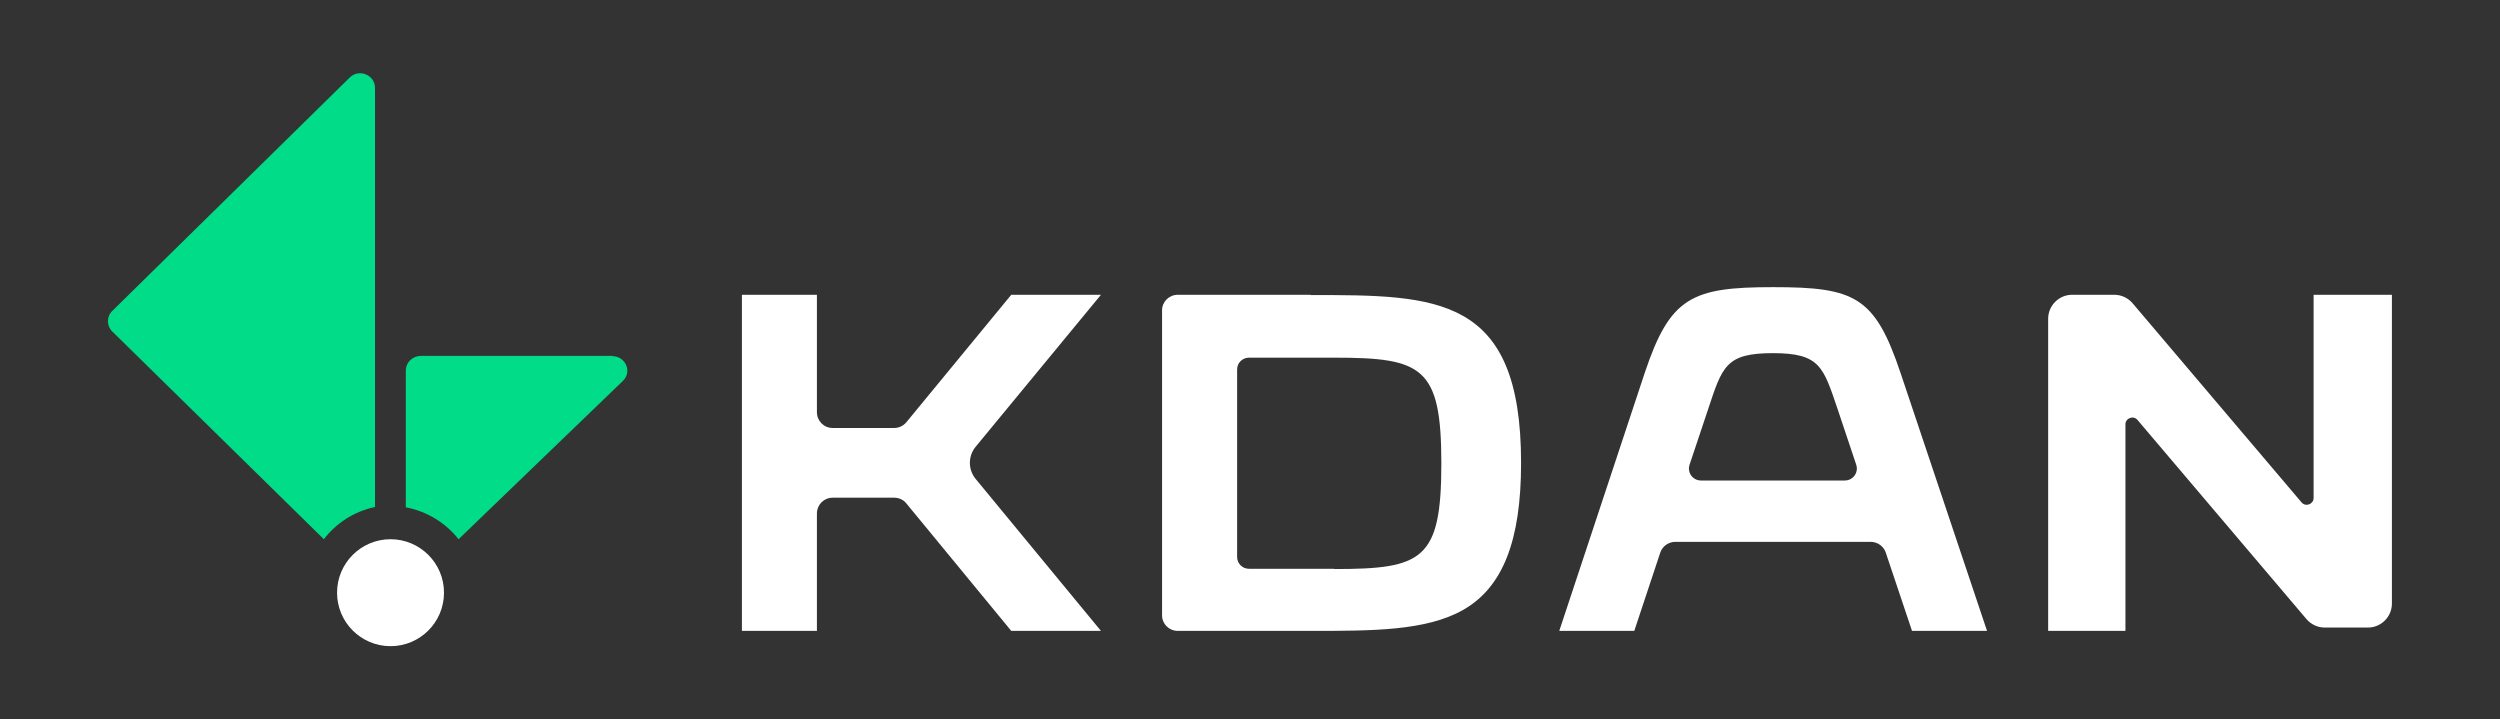 <svg width="278" height="80" viewBox="0 0 278 80" fill="none" xmlns="http://www.w3.org/2000/svg">
<rect x="0" y="0" width="278" height="80" fill="#333333" stroke="none"/>
<path d="M108.496 49.674L122.425 32.78H112.451L100.786 46.955C100.443 47.36 99.955 47.591 99.439 47.591H92.59C91.615 47.591 90.841 46.81 90.841 45.827V32.78H82.501V70.155H90.841V57.109C90.841 56.125 91.615 55.344 92.59 55.344H99.439C99.955 55.344 100.471 55.576 100.786 55.98L112.451 70.155H122.425L108.496 53.261C107.636 52.22 107.636 50.716 108.496 49.674Z" fill="white"/>
<path d="M145.743 32.78H130.977C129.998 32.78 129.221 33.548 129.221 34.514V68.421C129.221 69.388 129.998 70.155 130.977 70.155H145.743C152.651 70.155 158.58 70.155 162.696 67.825C167.1 65.323 169.144 60.151 169.144 51.482C169.144 32.809 159.818 32.809 145.743 32.809V32.78ZM148.362 63.249H138.892C138.144 63.249 137.568 62.652 137.568 61.941V41.08C137.568 40.34 138.172 39.772 138.892 39.772H148.362C158.177 39.772 160.278 40.795 160.278 51.539C160.278 62.282 158.177 63.277 148.362 63.277V63.249Z" fill="white"/>
<path d="M197.174 31.931C188.111 31.931 185.715 33.024 182.886 41.487C180.577 48.424 174.833 65.809 173.39 70.155H181.732L184.618 61.462C184.849 60.743 185.542 60.254 186.292 60.254H208.027C208.778 60.254 209.47 60.743 209.701 61.462L212.616 70.155H220.958L211.346 41.487C208.489 32.967 206.266 31.931 197.174 31.931ZM189.15 53.432C188.226 53.432 187.591 52.54 187.88 51.676L189.929 45.545C191.517 40.767 191.892 39.27 197.145 39.27C202.399 39.27 202.745 40.796 204.361 45.545L206.411 51.676C206.699 52.54 206.064 53.432 205.141 53.432H189.15Z" fill="white"/>
<path d="M256.474 68.838L237.69 46.699C237.233 46.155 236.348 46.499 236.348 47.186V70.155H227.755V35.444C227.755 33.983 228.954 32.78 230.41 32.78H235.12C235.891 32.78 236.633 33.124 237.147 33.725L255.931 55.864C256.388 56.408 257.273 56.065 257.273 55.377V32.78H265.98V67.119C265.98 68.58 264.781 69.783 263.325 69.783H258.5C257.73 69.783 256.987 69.439 256.474 68.838Z" fill="white"/>
<path d="M41.701 56.372V9.764C41.701 8.339 39.931 7.598 38.886 8.624L12.479 34.578C11.84 35.205 11.84 36.23 12.479 36.857L36.013 59.962C37.377 58.167 39.408 56.856 41.73 56.372H41.701Z" fill="#00DC87"/>
<path d="M68.117 39.575H46.807C45.893 39.575 45.127 40.285 45.127 41.194V56.412C47.514 56.867 49.578 58.173 50.992 59.962L69.266 42.358C70.328 41.336 69.561 39.604 68.088 39.604L68.117 39.575Z" fill="#00DC87"/>
<path d="M43.428 71.854C46.711 71.854 49.373 69.192 49.373 65.908C49.373 62.624 46.711 59.962 43.428 59.962C40.144 59.962 37.481 62.624 37.481 65.908C37.481 69.192 40.144 71.854 43.428 71.854Z" fill="white"/>
</svg>
